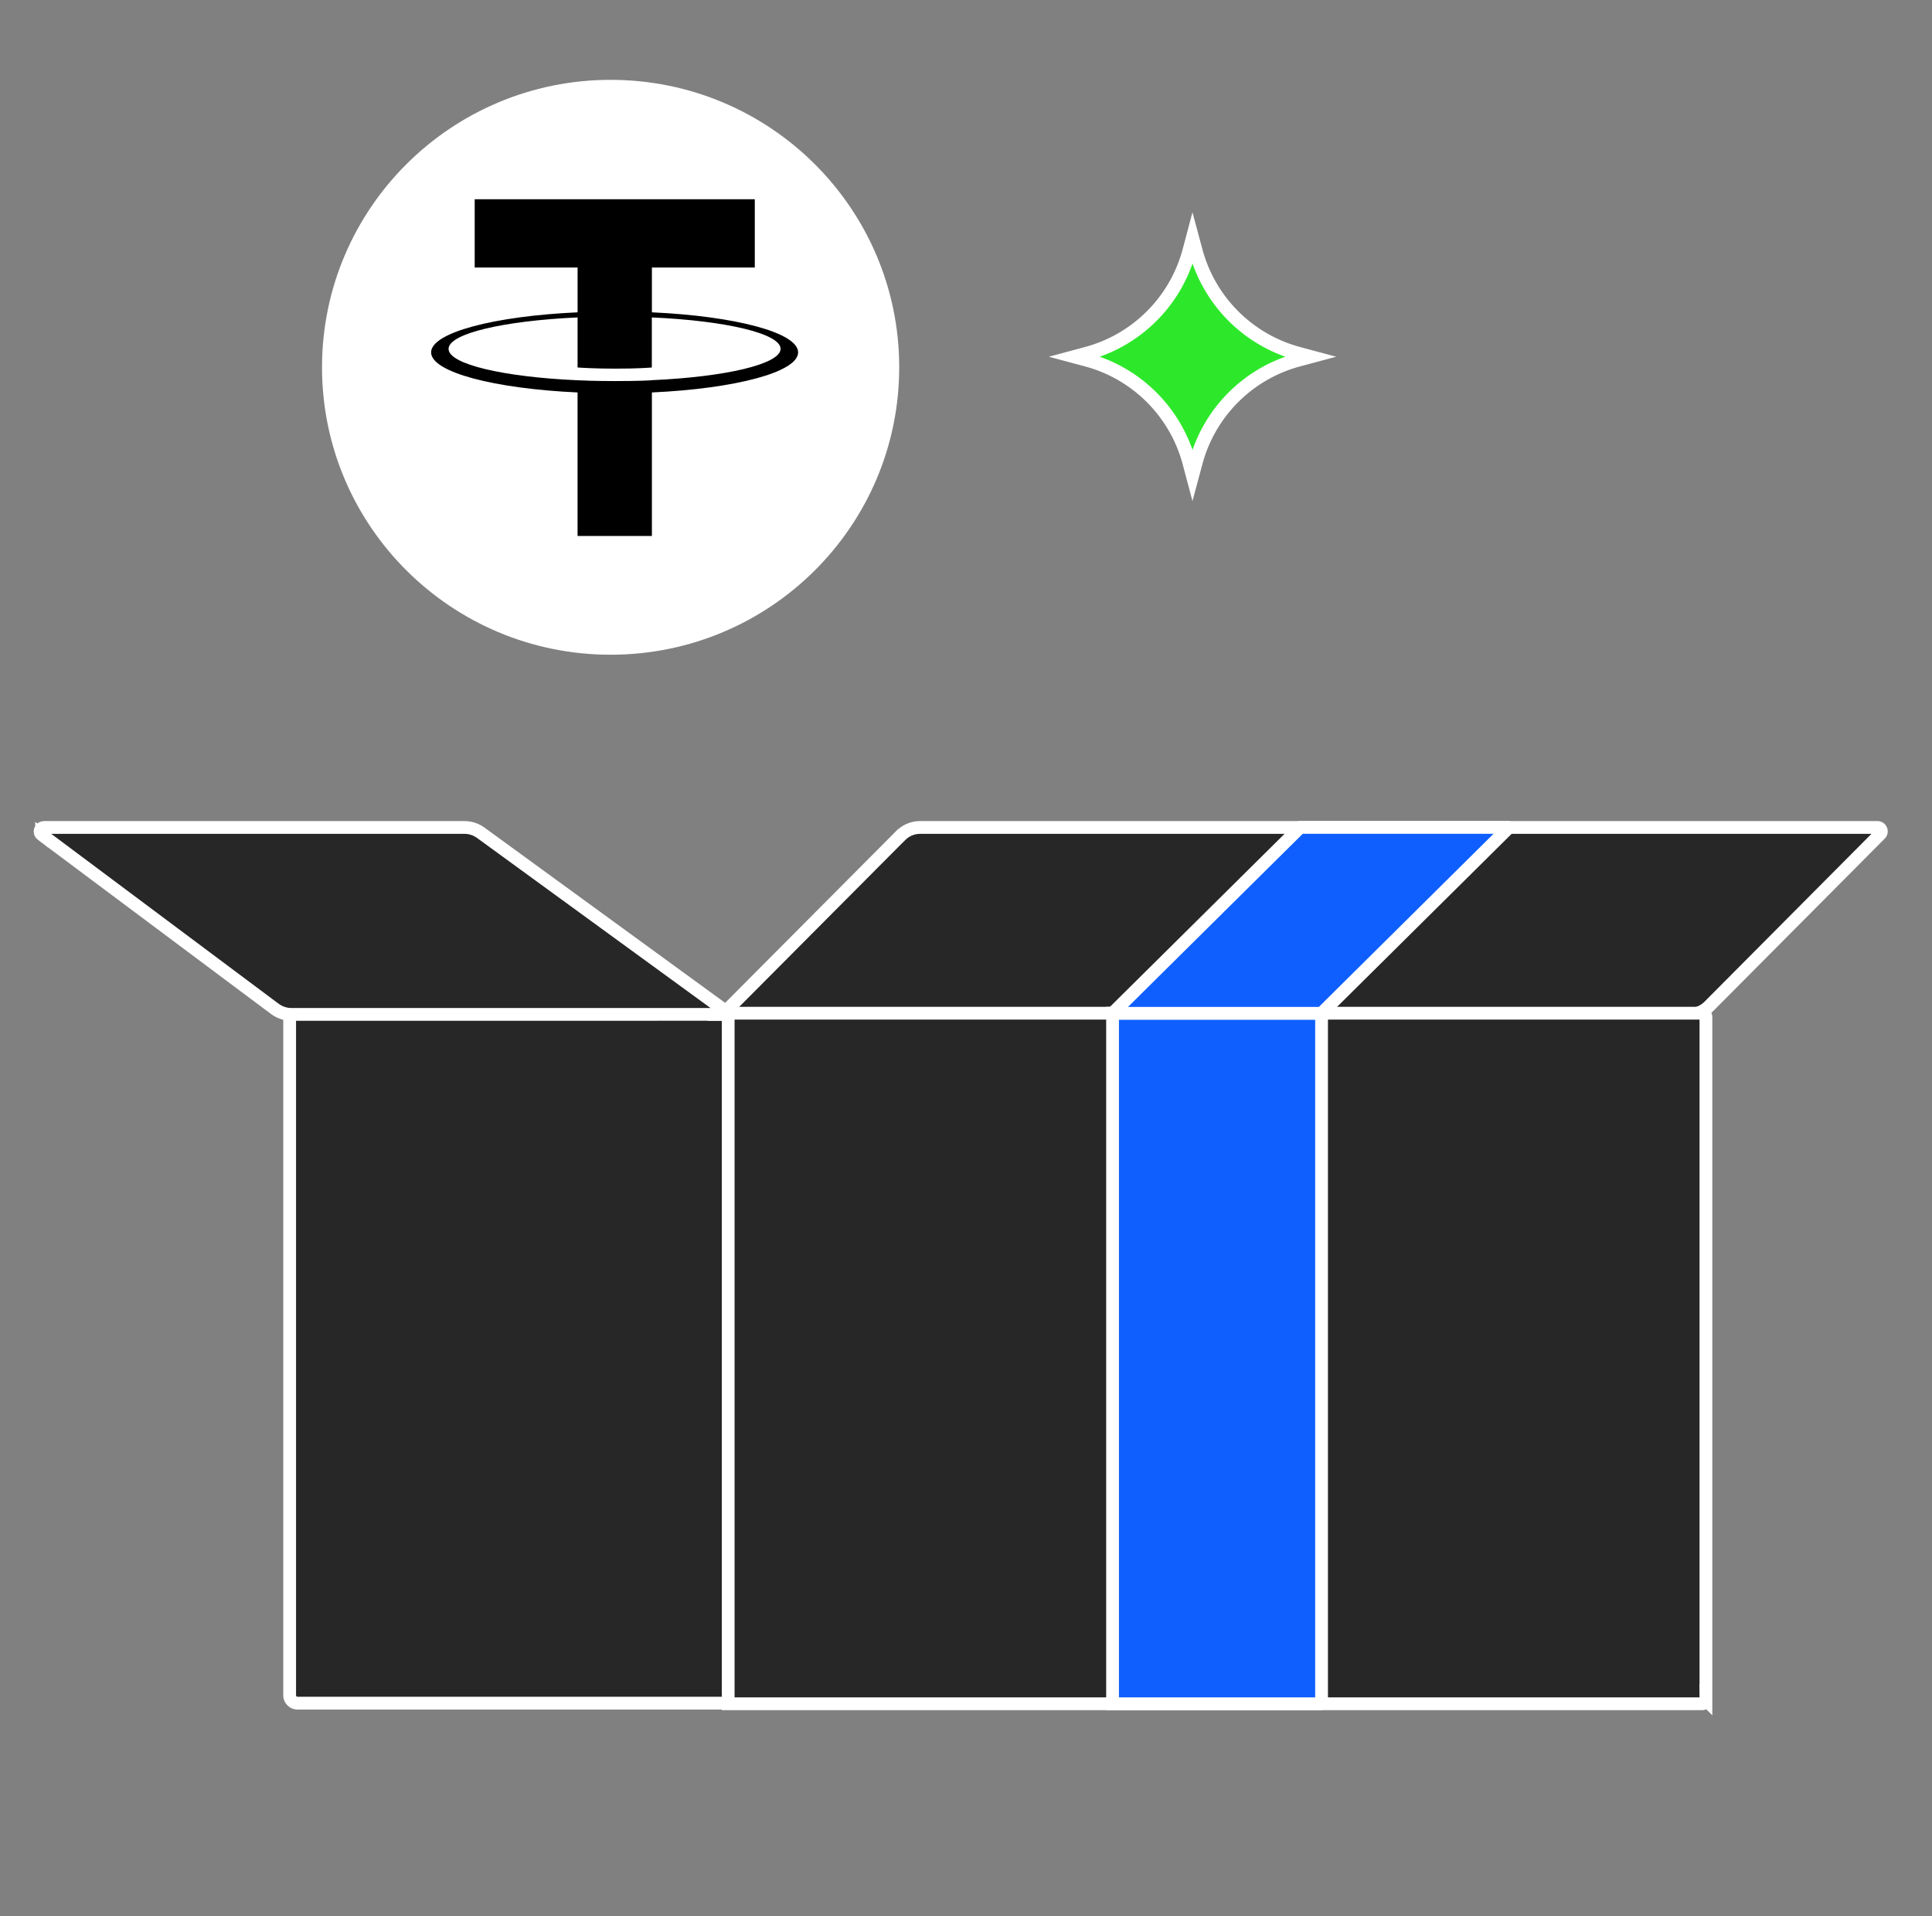 <svg xmlns="http://www.w3.org/2000/svg" width="121" height="120" fill="none"><rect width="100%" height="100%" fill="#808080" stroke="none"/><path d="M18.146 63.47h27.557v43.184H18.632a.493.493 0 0 1-.491-.494V63.47h.005Z" fill="#272727" stroke="#fff" stroke-width=".8"/><path d="M2.606 52.266c-.186-.142-.09-.448.147-.448h26.349c.36 0 .711.12 1.005.33l15.62 11.374H18.241c-.367 0-.723-.12-1.022-.34L2.606 52.265Z" fill="#272727" stroke="#fff" stroke-width=".8"/><path d="M56.414 52.323a1.707 1.707 0 0 1 1.209-.505h59.96c.22 0 .327.267.169.42l-10.729 10.784c-.322.318-.757.5-1.214.5H45.262l11.147-11.199h.005Z" fill="#272727" stroke="#fff" stroke-width=".8"/><path d="M45.605 63.448h60.993c.136 0 .243.114.243.244v42.758a.242.242 0 0 1-.243.244H45.606V63.448Z" fill="#272727" stroke="#fff" stroke-width=".8"/><path d="M69.68 63.448h13.039c.028 0 .05.114.05.244v42.758c0 .136-.022.244-.05.244h-13.04V63.448Z" fill="#0F5FFF" stroke="#fff" stroke-width=".8" stroke-miterlimit="10"/><path d="M81.421 51.813h13.04c.028 0 .022.028-.018.068l-11.61 11.505c-.04.04-.09.068-.118.068h-13.04l11.746-11.636v-.005Z" fill="#0F5FFF" stroke="#fff" stroke-width=".8" stroke-linejoin="round"/><path d="M74.884 15.686a9.097 9.097 0 0 0 6.128 6.371l.292.084.733.197-.732.196a9.085 9.085 0 0 0-6.421 6.455l-.198.736-.195-.735a9.097 9.097 0 0 0-6.128-6.372l-.292-.084-.734-.196.733-.197a9.081 9.081 0 0 0 6.338-6.163l.083-.293.195-.736.198.737Z" fill="#2DE82A" stroke="#fff" stroke-width=".854"/><path d="M38.243 41c9.985 0 18.074-8.061 18.074-18S48.223 5 38.243 5c-9.98 0-18.075 8.061-18.075 18s8.09 18 18.075 18Z" fill="#fff"/><path fill-rule="evenodd" clip-rule="evenodd" d="M40.828 23.812c-.133.01-.807.051-2.31.051-1.195 0-2.049-.035-2.345-.05-4.625-.204-8.08-1.003-8.08-1.965 0-.962 3.455-1.76 8.08-1.97v3.135c.301.02 1.17.072 2.366.072 1.436 0 2.156-.062 2.284-.072v-3.135c4.62.204 8.064 1.008 8.064 1.965 0 .957-3.444 1.76-8.064 1.964l.005.005Zm0-4.254v-2.804h6.444v-4.275H29.73v4.275h6.444v2.804C30.935 19.798 27 20.83 27 22.067c0 1.236 3.94 2.27 9.173 2.509v8.987h4.655v-8.987c5.223-.24 9.158-1.273 9.158-2.51 0-1.236-3.93-2.269-9.158-2.508Z" fill="#000"/></svg>